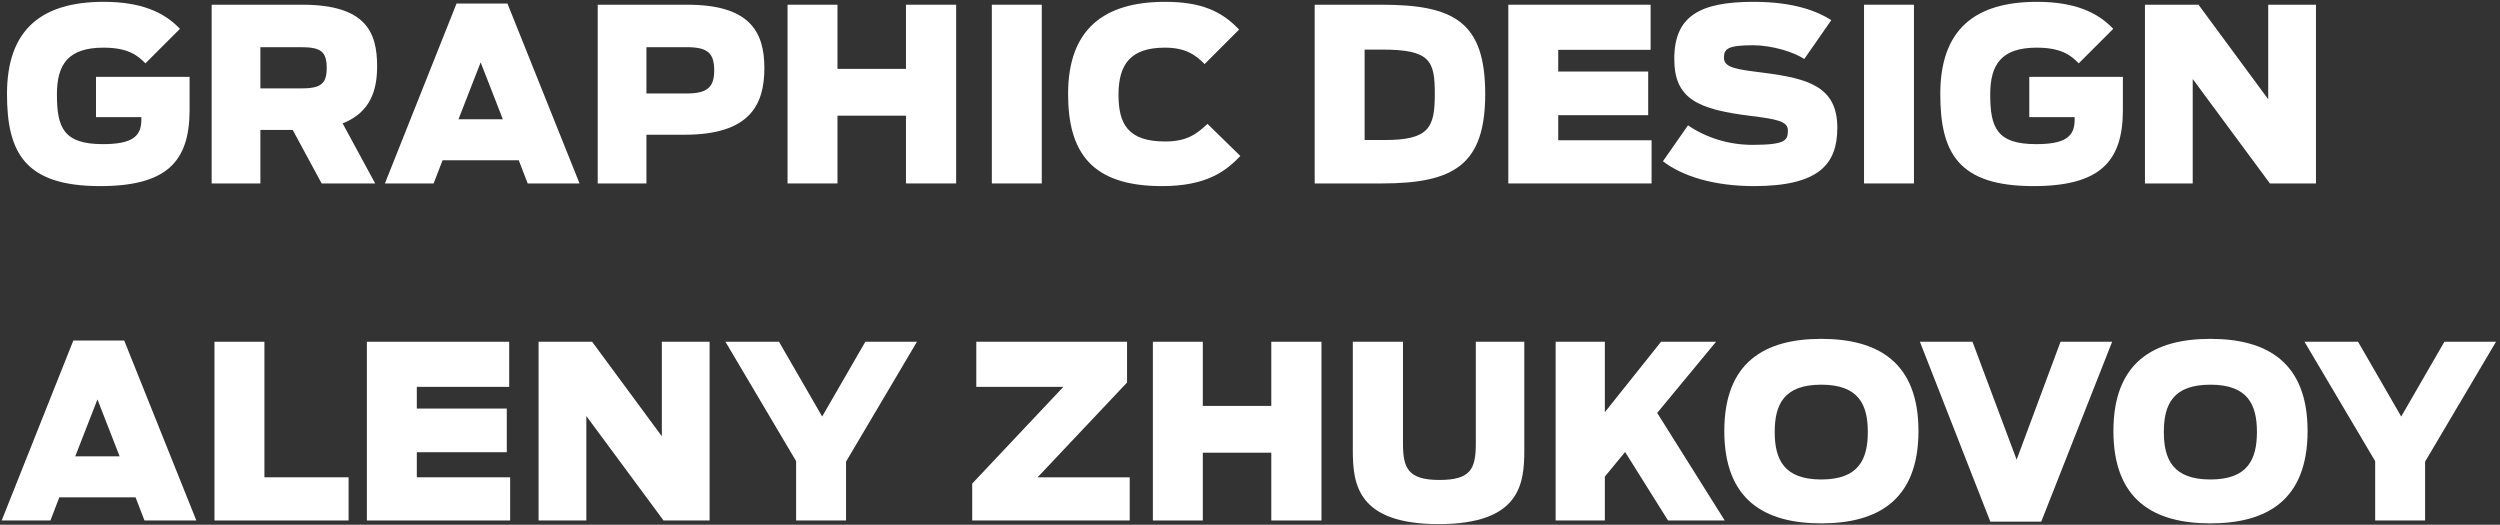 <?xml version="1.0" encoding="UTF-8"?> <svg xmlns="http://www.w3.org/2000/svg" width="586" height="123" viewBox="0 0 586 123" fill="none"><rect x="0" y="0" width="586" height="123" fill="#333333" stroke="none"/><path d="M23.462 43.622C5.766 43.622 1.639 35.707 1.639 22.025C1.639 6.874 9.78 0.429 24.31 0.429C33.073 0.429 38.5 2.86 42.175 6.761L34.091 14.845C32.225 12.923 29.907 11.17 24.253 11.17C15.943 11.17 13.342 15.128 13.342 22.138C13.342 29.884 14.868 33.785 24.084 33.785C30.642 33.785 33.13 32.202 33.13 28.131V27.453H22.501V18.011H44.437V25.813C44.437 38.025 38.896 43.622 23.462 43.622Z" fill="white"></path><path d="M75.394 43L68.609 30.449H61.034V43H49.614V1.107H70.871C85.853 1.107 88.397 7.665 88.397 15.524C88.397 20.725 87.096 26.265 80.312 28.922L87.944 43H75.394ZM61.034 20.725H70.475C74.998 20.725 76.581 19.82 76.581 15.976C76.581 11.962 75.111 11.057 70.418 11.057H61.034V20.725Z" fill="white"></path><path d="M90.223 43L107.014 0.824H118.943L135.847 43H123.691L121.6 37.572H103.735L101.643 43H90.223ZM107.466 27.961H117.868L112.667 14.619L107.466 27.961Z" fill="white"></path><path d="M140.103 43V1.107H161.134C175.607 1.107 179.169 7.326 179.169 15.919C179.169 24.456 175.89 31.58 160.456 31.58H151.523V43H140.103ZM151.523 21.912H160.965C165.714 21.912 167.41 20.499 167.41 16.541C167.41 12.358 165.827 11.057 160.908 11.057H151.523V21.912Z" fill="white"></path><path d="M184.603 43V1.107H196.305V16.145H212.361V1.107H224.121V43H212.361V27.113H196.305V43H184.603Z" fill="white"></path><path d="M232.486 43V1.107H244.189V43H232.486Z" fill="white"></path><path d="M272.354 43.622C255.845 43.622 250.361 35.707 250.361 22.025C250.361 6.761 258.842 0.429 273.089 0.429C281.569 0.429 286.374 2.634 290.445 6.93L282.36 15.015C280.043 12.64 277.612 11.17 273.032 11.17C265.061 11.17 262.177 15.015 262.177 22.195C262.177 28.979 264.326 33.163 273.089 33.163C278.12 33.163 280.382 31.523 283.039 29.036L290.728 36.555C287.166 40.343 282.53 43.622 272.354 43.622Z" fill="white"></path><path d="M308.163 43V1.107H323.88C340.784 1.107 348.134 5.121 348.134 22.025C348.134 38.647 340.784 43 323.88 43H308.163ZM319.866 32.823H324.558C335.074 32.823 336.318 29.827 336.318 22.025C336.318 14.28 335.3 11.623 323.993 11.623H319.866V32.823Z" fill="white"></path><path d="M353.546 43V1.107H386.902V11.679H365.249V16.767H386.336V27H365.249V32.88H387.128V43H353.546Z" fill="white"></path><path d="M411.107 43.622C401.779 43.622 394.316 41.304 389.793 37.798L395.673 29.375C399.857 32.258 405.171 33.954 410.768 33.954C418.74 33.954 419.079 32.823 419.079 30.506C419.079 28.414 416.309 27.905 410.372 27.17C398.104 25.643 392.451 23.269 392.451 13.828C392.451 3.821 398.33 0.429 411.051 0.429C420.605 0.429 426.089 2.69 429.255 4.725L422.923 13.828C420.492 12.188 415.291 10.605 410.938 10.605C404.832 10.605 404.097 11.51 404.097 13.545C404.097 15.919 407.093 16.259 413.369 17.05C423.828 18.407 430.668 20.273 430.668 29.94C430.668 38.477 426.372 43.622 411.107 43.622Z" fill="white"></path><path d="M436.929 43V1.107H448.632V43H436.929Z" fill="white"></path><path d="M476.628 43.622C458.932 43.622 454.805 35.707 454.805 22.025C454.805 6.874 462.946 0.429 477.476 0.429C486.239 0.429 491.666 2.86 495.341 6.761L487.256 14.845C485.391 12.923 483.073 11.17 477.419 11.17C469.109 11.17 466.508 15.128 466.508 22.138C466.508 29.884 468.034 33.785 477.25 33.785C483.808 33.785 486.295 32.202 486.295 28.131V27.453H475.667V18.011H497.602V25.813C497.602 38.025 492.062 43.622 476.628 43.622Z" fill="white"></path><path d="M502.779 43V1.107H515.33L531.669 23.269V1.107H542.863V43H532.065L513.973 18.52V43H502.779Z" fill="white"></path><path d="M0.396 122L17.186 79.825H29.115L46.02 122H33.864L31.773 116.572H13.907L11.816 122H0.396ZM17.639 106.961H28.041L22.84 93.619L17.639 106.961Z" fill="white"></path><path d="M50.276 122V80.107H61.979V111.88H81.71V122H50.276Z" fill="white"></path><path d="M85.997 122V80.107H119.353V90.679H97.7V95.767H118.787V106H97.7V111.88H119.579V122H85.997Z" fill="white"></path><path d="M126.245 122V80.107H138.796L155.135 102.269V80.107H166.329V122H155.531L137.439 97.52V122H126.245Z" fill="white"></path><path d="M186.61 122V108.092L170.045 80.107H182.596L192.715 97.633L202.835 80.107H214.934L198.312 108.205V122H186.61Z" fill="white"></path><path d="M227.886 122V113.35L249.256 90.679H228.847V80.107H264.181V89.662L243.207 111.88H264.803V122H227.886Z" fill="white"></path><path d="M270.234 122V80.107H281.936V95.145H297.992V80.107H309.752V122H297.992V106.113H281.936V122H270.234Z" fill="white"></path><path d="M337.226 122.848C318.117 122.848 317.099 113.406 317.099 105.548V80.107H328.859V103.965C328.859 109.675 329.989 112.502 337.395 112.502C344.688 112.502 345.932 109.958 345.932 103.965V80.107H357.296V105.548C357.296 113.406 356.335 122.848 337.226 122.848Z" fill="white"></path><path d="M390.989 122L380.925 105.944L376.176 111.71V122H364.643V80.107H376.176V96.615L389.349 80.107H402.239L388.445 96.785L404.274 122H390.989Z" fill="white"></path><path d="M426.904 122.678C413.619 122.678 404.177 117.194 404.177 101.025C404.177 84.913 413.619 79.429 426.904 79.429C440.19 79.429 449.688 84.913 449.688 101.025C449.688 117.194 440.19 122.678 426.904 122.678ZM426.904 112.389C435.611 112.389 437.816 107.753 437.816 101.251C437.816 94.75 435.611 90.17 426.904 90.17C418.198 90.17 415.993 94.75 415.993 101.251C415.993 107.753 418.198 112.389 426.904 112.389Z" fill="white"></path><path d="M466.536 122.282L450.028 80.107H462.353L472.699 107.753L482.988 80.107H495.086L478.465 122.282H466.536Z" fill="white"></path><path d="M518.112 122.678C504.826 122.678 495.385 117.194 495.385 101.025C495.385 84.913 504.826 79.429 518.112 79.429C531.398 79.429 540.896 84.913 540.896 101.025C540.896 117.194 531.398 122.678 518.112 122.678ZM518.112 112.389C526.818 112.389 529.023 107.753 529.023 101.251C529.023 94.75 526.818 90.17 518.112 90.17C509.405 90.17 507.201 94.75 507.201 101.251C507.201 107.753 509.405 112.389 518.112 112.389Z" fill="white"></path><path d="M556.739 122V108.092L540.174 80.107H552.725L562.845 97.633L572.965 80.107H585.063L568.442 108.205V122H556.739Z" fill="white"></path></svg> 